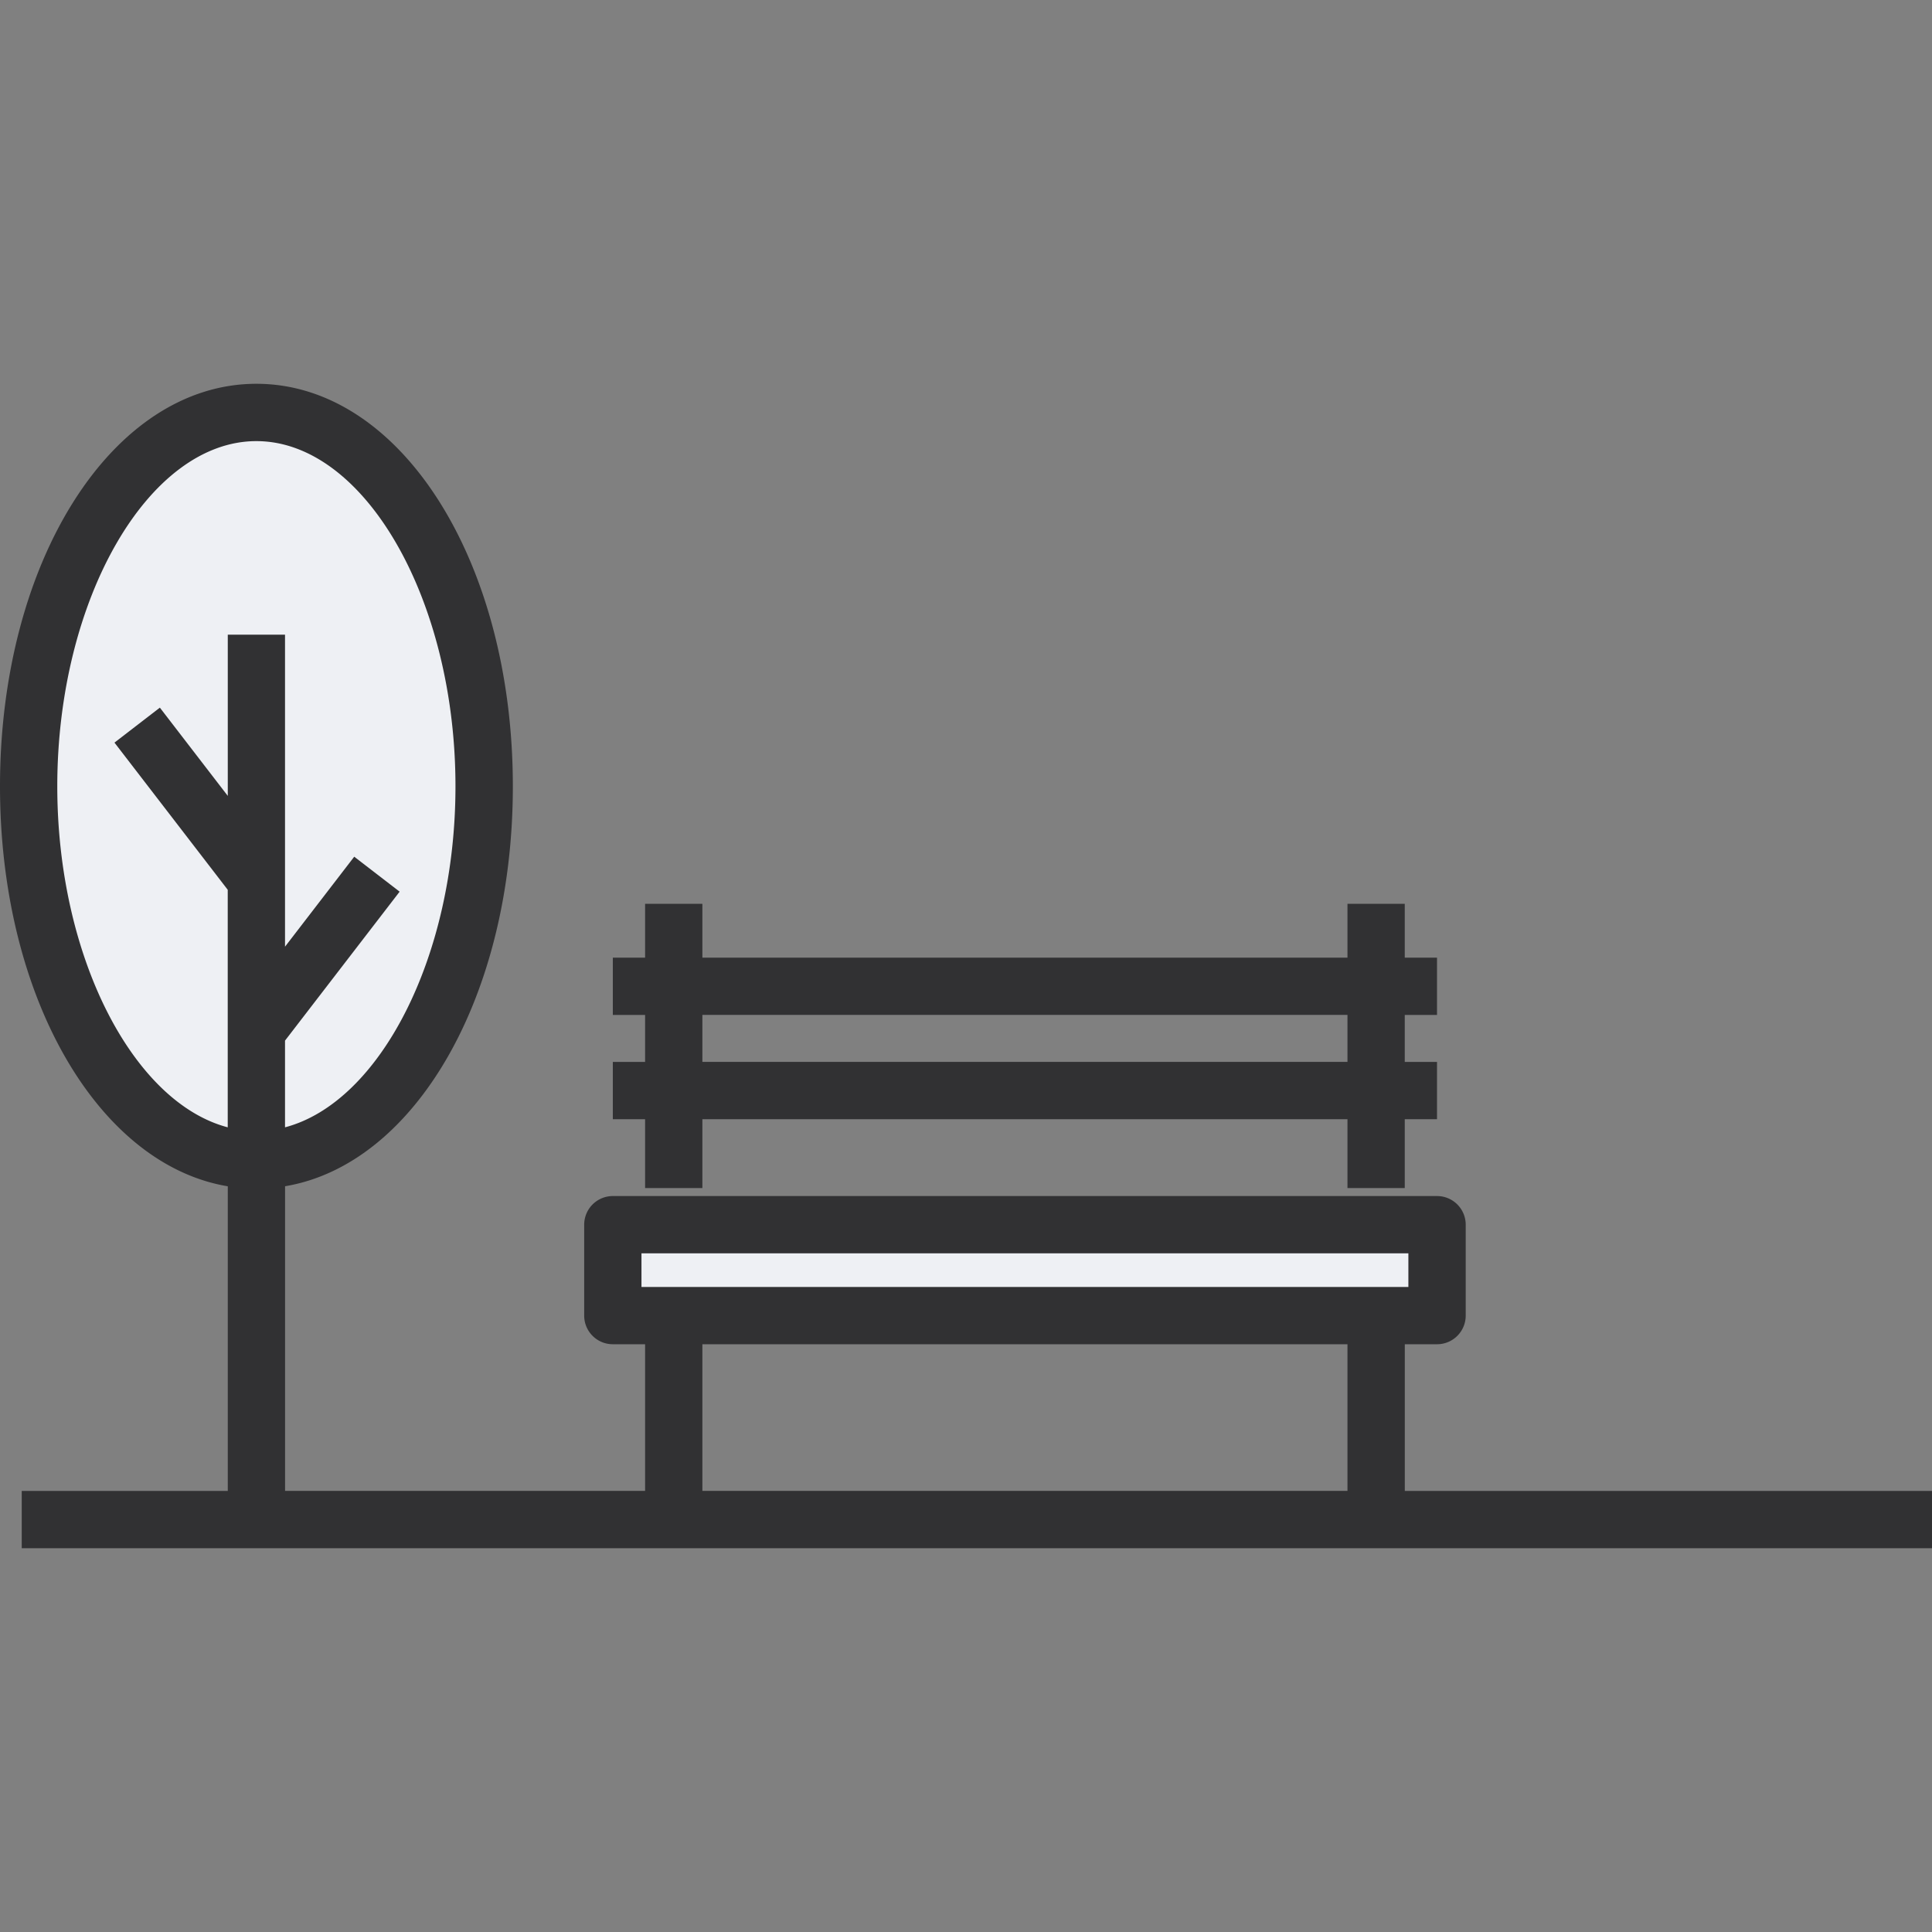 <svg xmlns="http://www.w3.org/2000/svg" width="40" height="40" fill="none" viewBox="0 0 40 40"><rect x="0" y="0" width="40" height="40" fill="#808080" stroke="none"/> <path fill="#eef0f4" d="M10.133 16.323c0 4.323-2.447 7.828-5.08 7.828s-4.77-3.505-4.77-7.828 2.134-7.828 4.768-7.828 5.082 3.505 5.082 7.828zm19.613 9.18H12.801v1.904h16.945z"/> <path fill="#313133" d="M13.356 24.597h1.186v-1.425h13.356v1.425h1.186v-1.425h.668v-1.186h-.668v-.973h.668v-1.186h-.668v-1.115h-1.186v1.115H14.542v-1.115h-1.186v1.115h-.668v1.186h.668v.973h-.668v1.186h.668zm1.186-3.585h13.356v.973H14.542zm14.543 9.855v-3.036h.668a.593.593 0 0 0 .593-.593v-1.882a.593.593 0 0 0-.593-.593H12.688a.593.593 0 0 0-.593.593v1.882c0 .328.266.593.593.593h.668v3.036H5.902V24.56c2.687-.45 4.716-3.924 4.716-8.28 0-4.674-2.332-8.334-5.309-8.334S0 11.607 0 16.28c0 4.357 2.028 7.831 4.716 8.281v6.307H.45v1.186H40v-1.186H29.085zM1.186 16.28c0-3.874 1.888-7.147 4.122-7.147S9.43 12.406 9.43 16.28c0 3.525-1.564 6.543-3.529 7.06v-1.795l2.373-3.084-.94-.724L5.901 19.6v-6.46H4.716v3.338L3.31 14.651l-.94.724 2.345 3.047v4.918c-1.964-.517-3.529-3.536-3.529-7.06zm12.095 10.365v-.696h15.878v.696zm1.261 1.186h13.356v3.036H14.542z"/> </svg> 